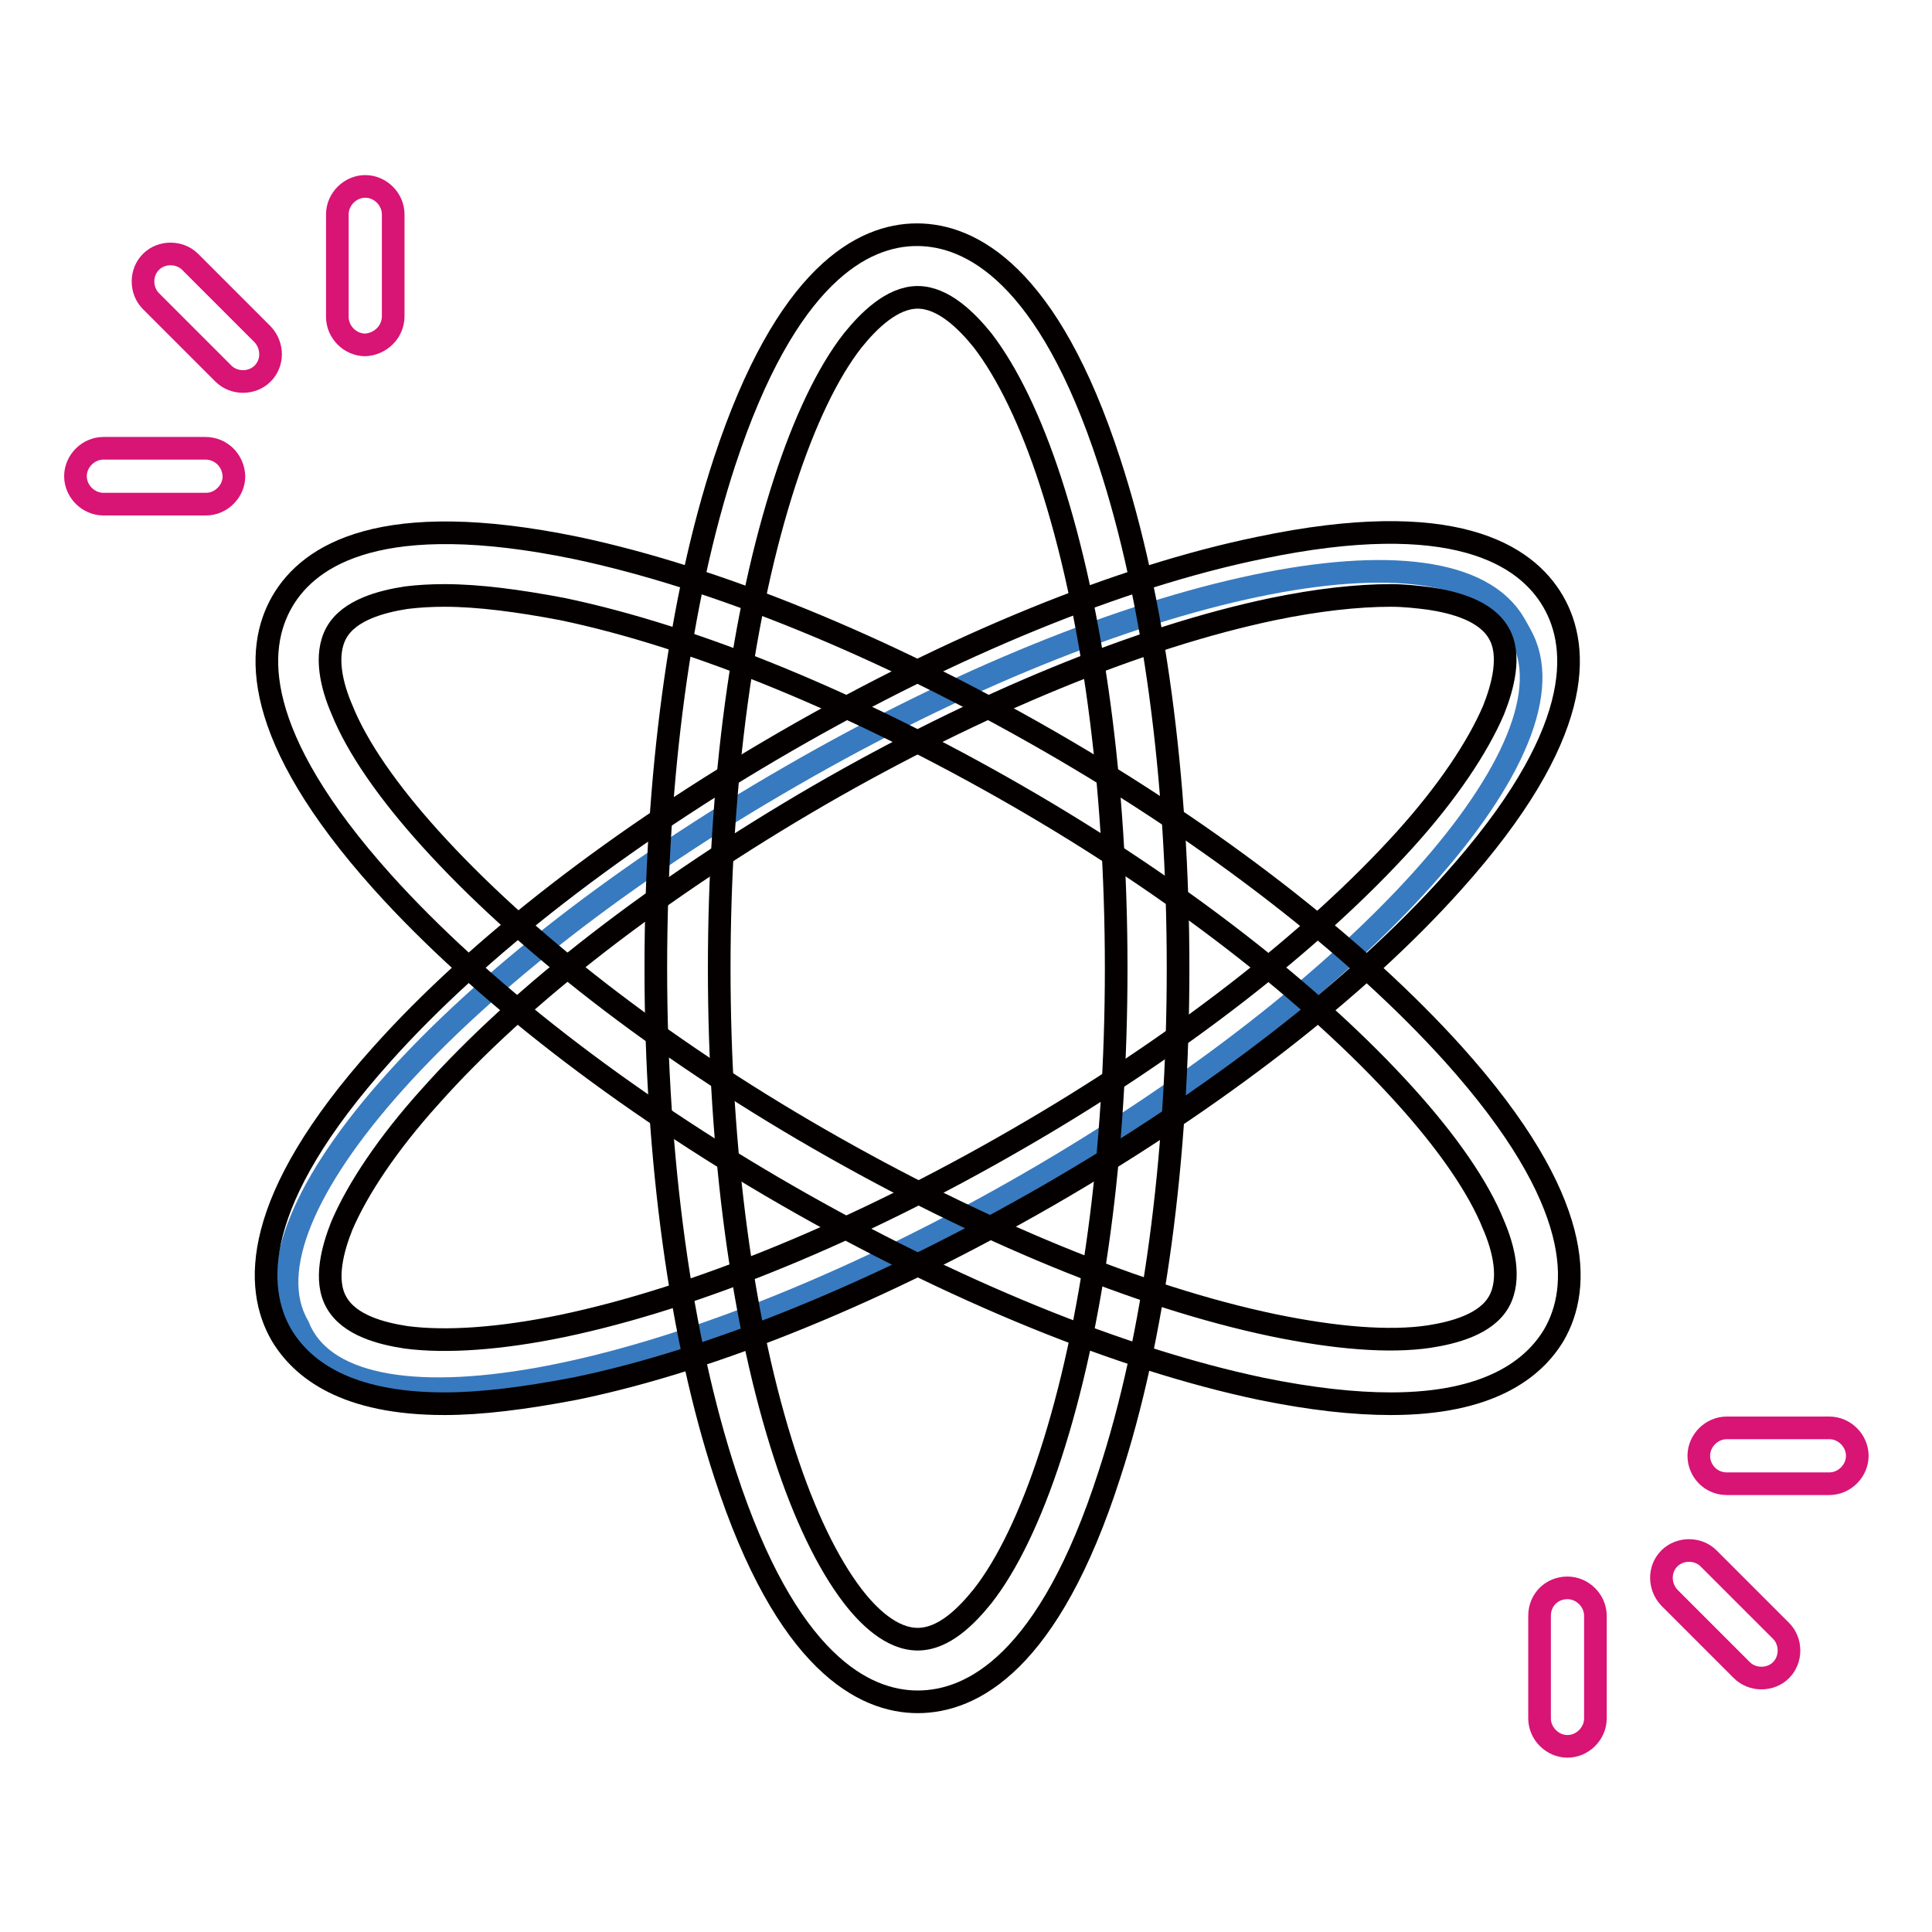<?xml version="1.0" encoding="utf-8"?>
<!-- Svg Vector Icons : http://www.onlinewebfonts.com/icon -->
<!DOCTYPE svg PUBLIC "-//W3C//DTD SVG 1.1//EN" "http://www.w3.org/Graphics/SVG/1.1/DTD/svg11.dtd">
<svg version="1.1" xmlns="http://www.w3.org/2000/svg" xmlns:xlink="http://www.w3.org/1999/xlink" x="0px" y="0px" viewBox="0 0 256 256" enable-background="new 0 0 256 256" xml:space="preserve">
<g> <path stroke-width="3" fill-opacity="0" stroke="#387abf"  d="M39.5,175.7c6.2,15.8,47.7,8.4,92.6-16.5c44.9-24.9,76.2-58,70-73.8c-0.4-1-0.9-1.8-1.4-2.7 c-8.4-14.6-51.3-5.6-95.8,20.1C60.3,128.4,31,161.1,39.5,175.7z"/> <path stroke-width="3" fill-opacity="0" stroke="#d81475"  d="M34.8,44.3l-9.6-9.6c-1.4-1.4-3.8-1.4-5.2,0c-1.4,1.4-1.4,3.8,0,5.2l9.6,9.6c1.4,1.4,3.8,1.4,5.2,0 C36.2,48.1,36.2,45.8,34.8,44.3z M27.2,59.4H13.7c-2,0-3.7,1.7-3.7,3.7s1.7,3.7,3.7,3.7h13.6c2,0,3.7-1.7,3.7-3.7 C30.9,61,29.3,59.4,27.2,59.4z M52.1,41.9V28.4c0-2-1.7-3.7-3.7-3.7c-2,0-3.7,1.7-3.7,3.7v13.6c0,2,1.7,3.7,3.7,3.7 C50.4,45.6,52.1,44,52.1,41.9z"/> <path stroke-width="3" fill-opacity="0" stroke="#040000"  d="M121.6,225.5c-7.1,0-17.4-5.2-25.5-30.1c-5.9-18-9.2-41.8-9.2-67.1c0-25.3,3.2-49.1,9.1-67.1 c8.2-24.9,18.4-30.1,25.5-30.1c7.1,0,17.4,5.2,25.5,30.1c5.9,18,9.1,41.8,9.1,67.1c0,25.3-3.2,49.1-9.1,67.1 C139,220.3,128.8,225.5,121.6,225.5z M121.6,39.4c-3.4,0-6.5,3.1-8.6,5.7c-3.3,4.2-6.4,10.7-9,18.7c-5.6,17.2-8.7,40.1-8.7,64.5 c0,24.4,3.1,47.3,8.7,64.5c2.6,8,5.7,14.4,9,18.7c2,2.6,5.1,5.7,8.6,5.7s6.5-3.1,8.6-5.7c3.3-4.2,6.4-10.7,9-18.7 c5.6-17.2,8.7-40.1,8.7-64.5c0-24.4-3.1-47.3-8.7-64.5c-2.6-8-5.7-14.4-9-18.7C128.1,42.5,125,39.4,121.6,39.4z"/> <path stroke-width="3" fill-opacity="0" stroke="#040000"  d="M184.3,186c-4.8,0-10.5-0.6-17.3-2c-18.5-3.9-40.8-13-62.7-25.6c-21.9-12.6-40.9-27.4-53.6-41.5 c-17.5-19.5-16.9-31-13.3-37.2c3.6-6.2,13.2-12.4,38.9-7.1c18.5,3.9,40.8,13,62.7,25.6c21.9,12.6,40.9,27.4,53.6,41.5 c17.5,19.5,16.9,31,13.3,37.2C203.2,181.4,197.3,186,184.3,186L184.3,186z M58.9,78.9c-1.8,0-3.5,0.1-5.1,0.3 c-3.2,0.5-7.5,1.6-9.2,4.6c-1.7,3-0.6,7.2,0.7,10.2c2,5,6.1,10.9,11.7,17.1c12.1,13.4,30.3,27.6,51.5,39.8 c21.2,12.2,42.5,21,60.2,24.7c8.2,1.7,15.4,2.3,20.7,1.5c3.2-0.5,7.5-1.6,9.2-4.6c1.7-3,0.6-7.2-0.7-10.2c-2-5-6.1-10.9-11.7-17.1 c-12.1-13.4-30.3-27.6-51.5-39.8c-21.2-12.2-42.5-21-60.2-24.7C68.7,79.6,63.4,78.9,58.9,78.9L58.9,78.9z"/> <path stroke-width="3" fill-opacity="0" stroke="#040000"  d="M58.9,186c-13.1,0-18.9-4.6-21.6-9.1c-3.6-6.2-4.2-17.7,13.3-37.2c12.6-14.1,31.6-28.8,53.6-41.5 s44.2-21.8,62.7-25.6c25.7-5.4,35.3,0.9,38.9,7.1c3.6,6.2,4.2,17.7-13.3,37.2c-12.6,14.1-31.6,28.8-53.6,41.5 c-21.9,12.6-44.2,21.8-62.7,25.6C69.4,185.3,63.7,186,58.9,186z M184.3,78.9c-4.5,0-9.8,0.6-15.6,1.8 c-17.7,3.7-39.1,12.5-60.2,24.7C87.3,117.7,69,131.8,57,145.3c-5.6,6.2-9.6,12.2-11.7,17.1c-1.2,3-2.4,7.3-0.7,10.2 c1.7,3,5.9,4.1,9.2,4.6c5.3,0.7,12.5,0.2,20.7-1.5c17.7-3.7,39.1-12.5,60.2-24.7c21.2-12.2,39.4-26.4,51.5-39.8 c5.6-6.2,9.6-12.2,11.7-17.1c1.2-3,2.4-7.3,0.7-10.2c-1.7-3-5.9-4.1-9.2-4.6C187.8,79.1,186.1,78.9,184.3,78.9L184.3,78.9z"/> <path stroke-width="3" fill-opacity="0" stroke="#d81475"  d="M221.2,211.7l9.6,9.6c1.4,1.4,3.8,1.4,5.2,0c1.4-1.4,1.4-3.8,0-5.2l-9.6-9.6c-1.4-1.4-3.8-1.4-5.2,0 C219.8,207.9,219.8,210.2,221.2,211.7z M228.8,196.6h13.6c2,0,3.7-1.7,3.7-3.7s-1.7-3.7-3.7-3.7h-13.6c-2,0-3.7,1.7-3.7,3.7 S226.7,196.6,228.8,196.6z M204,214.1v13.6c0,2,1.7,3.7,3.7,3.7c2,0,3.7-1.7,3.7-3.7v-13.6c0-2-1.7-3.7-3.7-3.7 C205.6,210.4,204,212,204,214.1z"/></g>
</svg>